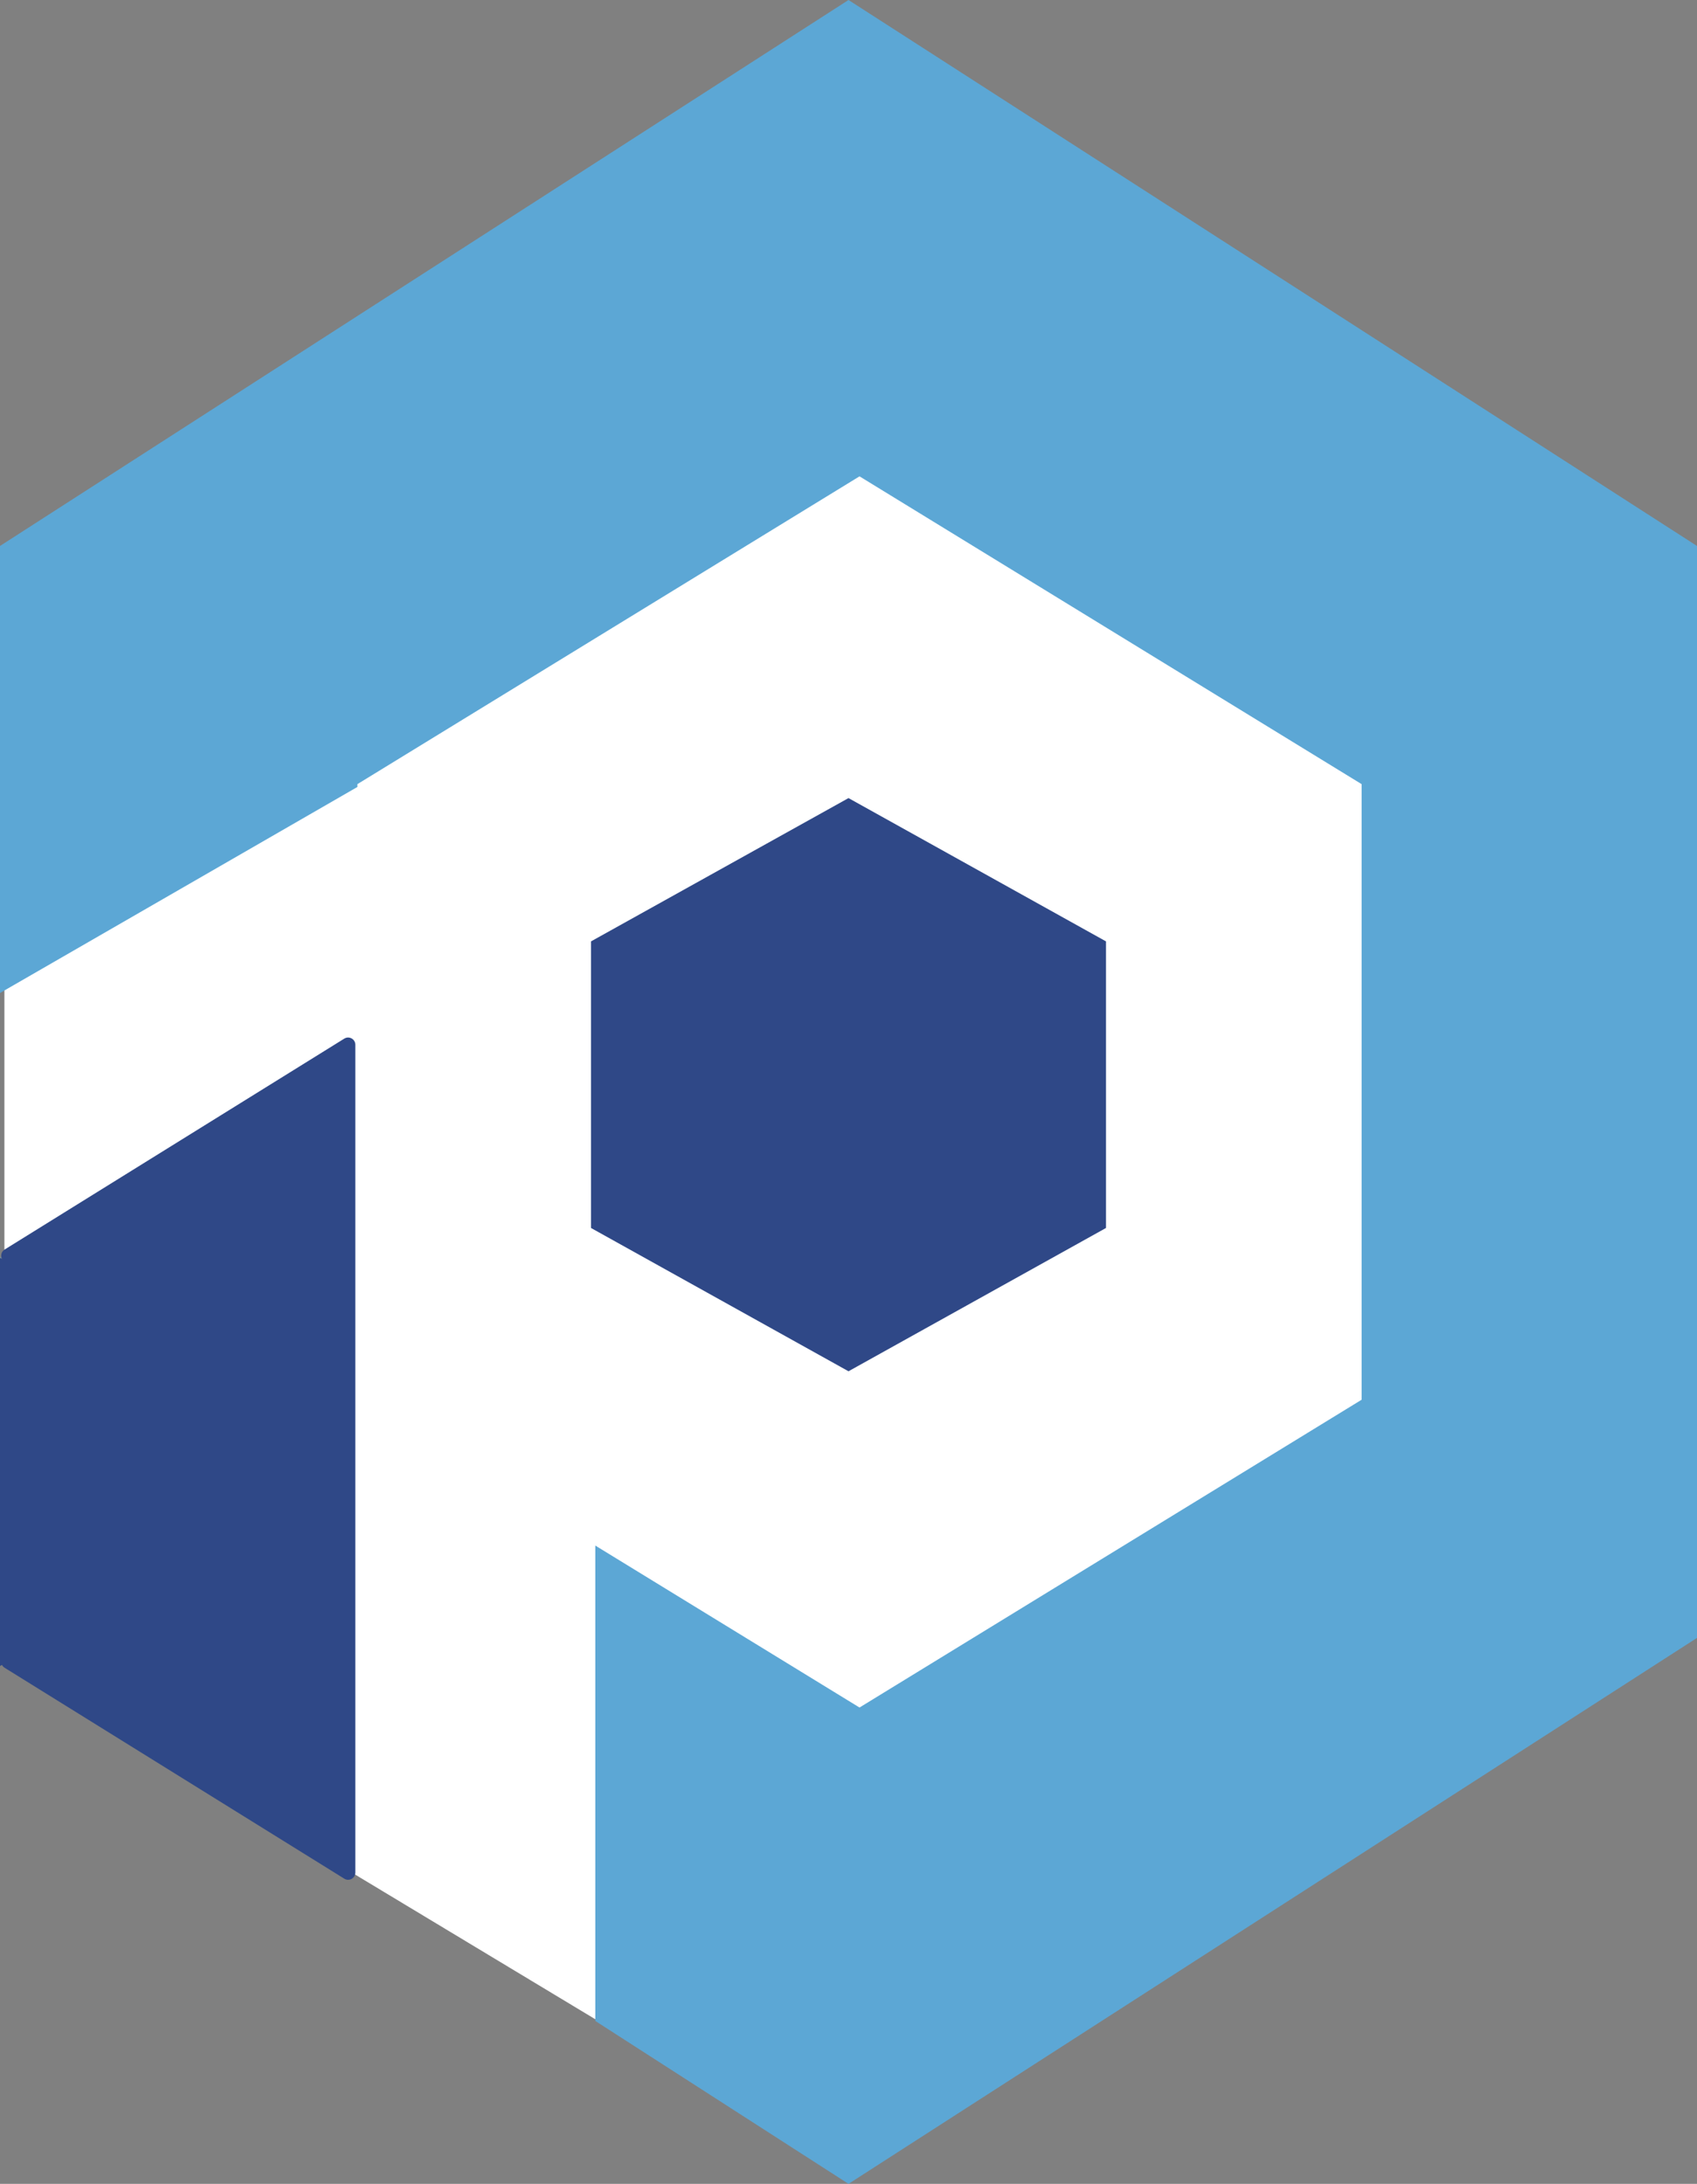 <svg width="234" height="301" viewBox="0 0 234 301" fill="none" xmlns="http://www.w3.org/2000/svg">
<rect x="0" y="0" width="234" height="301" fill="#808080" stroke="none"/>
<path d="M101.5 47L202.392 107.75V229.25L101.5 290L0.608 229.25V107.75L101.5 47Z" fill="white"/>
<path fill-rule="evenodd" clip-rule="evenodd" d="M234 75.25L117 0L0 75.25V136.865L49.282 108.466V108.077L118.518 65.654L187.754 108.077V192.923L118.518 235.346L82.087 213.023V278.545L117 301L234 225.75V75.25ZM0.116 173.259L0 173.326V225.75L0.116 225.824V173.259Z" fill="#5CA7D5"/>
<path d="M117 110L152.507 129.75V169.25L117 189L81.493 169.25V129.75L117 110Z" fill="#2F4887"/>
<path fill-rule="evenodd" clip-rule="evenodd" d="M0.268 173.517C0.052 173.079 0.175 172.509 0.638 172.222L47.473 143.152C48.139 142.738 49 143.218 49 144.002V199.943L49 199.947L49 201.495L49 258.086C49 258.87 48.139 259.349 47.473 258.936L0.638 229.866C0.473 229.764 0.351 229.626 0.273 229.471L0 229.627L0 173.363L0.268 173.517Z" fill="#2F4887"/>
</svg>
